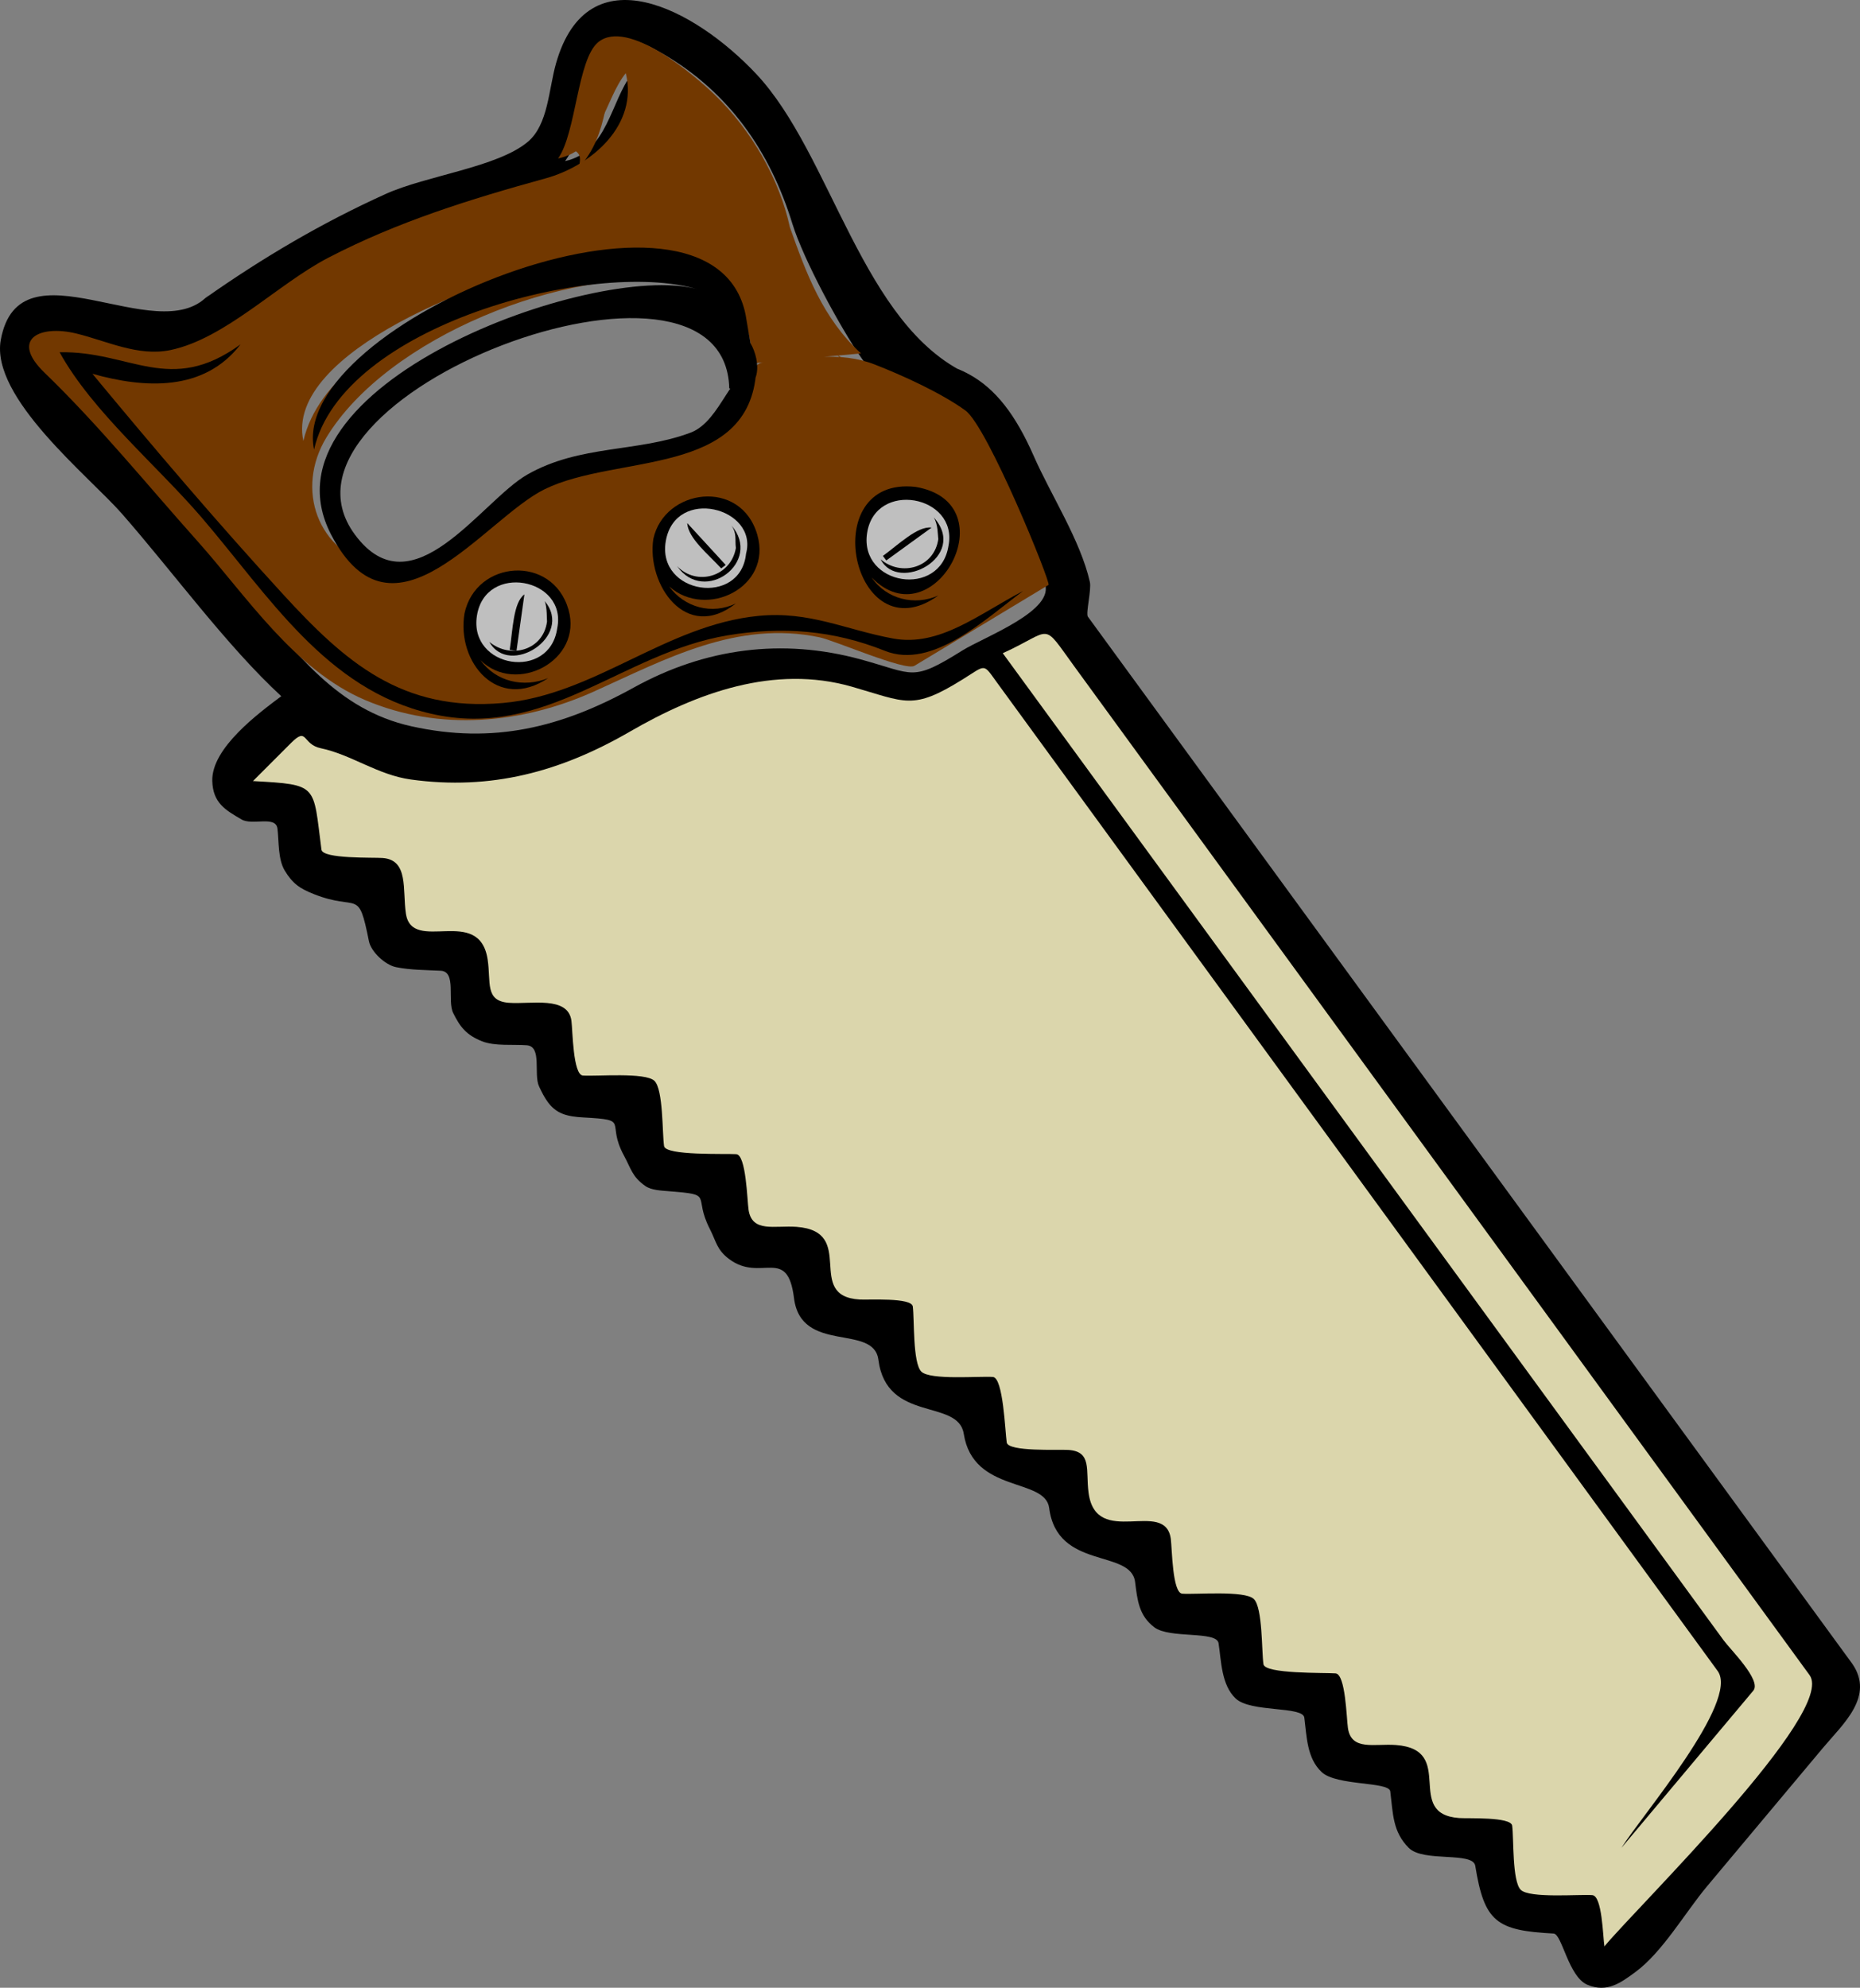 <?xml version="1.0"?><svg width="382.08" height="408.168" xmlns="http://www.w3.org/2000/svg">
 <rect width="100%" height="100%" fill="#808080" stroke="none"/>
 <title>saw</title>

 <g>
  <title>Layer 1</title>
  <path id="path5" d="m380.457,341.584c-46.108,-63.135 -92.217,-126.27 -138.325,-189.404c-6.22,-8.517 -12.44,-17.034 -18.66,-25.551c-0.479,-0.655 0.767,-5.542 0.406,-7.134c-1.936,-8.548 -7.986,-17.802 -11.527,-25.855c-7.461,-16.967 -16.39,-21.277 -34.935,-19.678c5.53,4.962 12.665,6.029 18.354,9.99c10.326,7.189 13.872,24.666 18.771,35.631c2.56,5.729 -12.334,11.163 -16.858,13.991c-10.47,6.543 -9.825,4.841 -20.896,1.822c-16.1,-4.391 -31.94,-2.316 -46.617,5.796c-14.839,8.202 -28.873,11.671 -45.679,7.937c-15.292,-3.398 -23.516,-15.037 -33.143,-26.2c-12.148,-14.085 -23.784,-29.231 -36.899,-42.346c-4.134,-4.133 -9.65,-13.087 0.697,-11.615c6.863,0.977 12.595,4.531 19.631,4.531c10.853,0 22.514,-12.793 31.594,-17.889c14.615,-8.201 29.701,-12.835 45.532,-17.888c9.796,-3.126 20.761,-10.364 17.888,-22.534c-4.327,5.541 -4.996,15.996 -13.707,17.887c3.324,-4.869 4.47,-9.438 5.808,-15.1c2.343,-9.92 3.805,-13.035 14.405,-6.852c13.501,7.875 21.921,20.036 26.483,34.846c2.236,7.259 9.858,21.385 14.292,27.718c5.923,8.458 11.75,4.066 21.856,3.195c-21.877,-10.013 -28.028,-45.142 -43.583,-61.695c-12.602,-13.41 -34.578,-25.093 -41.119,-2.208c-1.539,5.385 -1.591,12.599 -5.809,16.146c-6.197,5.211 -20.854,6.937 -29.154,10.686c-13.152,5.94 -25.263,13.087 -37.054,21.373c0.021,-0.03 0.546,-0.507 0.465,-0.464c-10.495,11.076 -38.689,-11.762 -42.512,9.06c-2.181,11.875 18.165,28.03 24.891,35.714c10.593,12.104 21.561,27.176 32.722,37.463c-4.453,3.358 -14.374,10.587 -14.17,17.423c0.134,4.489 2.69,5.953 6.039,7.898c2.186,1.27 7.006,-0.86 7.346,1.858c0.315,2.521 0.083,6.264 1.481,8.596c1.617,2.699 3.104,3.721 6.042,4.879c9.166,3.615 9.056,-1.454 11.266,9.64c0.442,2.217 3.369,4.902 5.577,5.344c3.022,0.604 6.115,0.579 9.19,0.74c3.275,0.172 1.292,6.13 2.541,8.668c1.466,2.978 2.769,4.543 5.923,5.809c2.598,1.041 6.458,0.604 9.19,0.82c3.223,0.254 1.346,5.935 2.541,8.472c1.083,2.299 2.251,4.57 4.762,5.575c1.331,0.532 2.829,0.692 4.248,0.77c9.962,0.539 4.606,0.823 8.414,7.826c1.46,2.686 1.688,4.375 4.415,6.272c1.205,0.838 3.237,0.928 4.63,1.038c9.803,0.773 4.986,0.742 8.612,7.79c1.308,2.543 1.388,4.235 3.949,6.155c6.532,4.9 11.975,-2.81 13.329,8.016c1.446,11.553 16.368,5.175 17.335,12.66c1.685,13.047 16.396,7.889 17.539,15.217c1.918,12.288 16.73,8.929 17.54,15.217c1.65,12.812 16.799,8.358 17.656,15.216c0.473,3.778 0.79,6.899 3.949,9.292c3.145,2.382 12.789,0.687 13.19,3.253c0.571,3.661 0.556,8.586 3.537,11.384c3.072,2.883 13.775,1.519 14.083,3.912c0.503,3.904 0.519,8.332 3.571,11.188c3.058,2.861 13.829,1.912 14.084,3.948c0.573,4.581 0.468,8.279 3.805,11.616c3.009,3.009 13.174,0.694 13.655,3.68c1.86,11.539 4.364,13.285 16.094,13.903c1.732,0.091 3.039,8.894 6.955,10.526c4.061,1.693 6.904,-0.475 9.758,-2.556c5.643,-4.114 10.346,-12.351 14.799,-17.666c7.935,-9.473 15.87,-18.945 23.806,-28.418c4.129,-4.928 10.69,-10.58 6,-17.335"/>
  <path fill="#723800" id="path7" d="m162.251,46.642c-2.186,-10.035 -7.945,-19.947 -15.437,-27.18c-4.182,-4.037 -17.88,-15.742 -23.924,-10.805c-4.311,3.522 -4.512,18.6 -8.249,23.883c8.838,-1.851 9.516,-12.088 13.906,-17.513c2.591,10.594 -6.931,18.971 -16.498,21.607c-15.492,4.271 -30.358,8.881 -44.609,16.288c-10.425,5.418 -21.166,16.63 -32.461,18.968c-6.637,1.374 -13.126,-1.915 -19.326,-3.411c-7.577,-1.83 -13.632,1.175 -6.483,8.074c11.136,10.747 21.049,22.99 31.365,34.532c10.067,11.265 19.917,26.49 34.51,32.681c15.278,6.482 32.221,4.868 46.977,-1.776c14.7,-6.619 29.363,-14.685 46.347,-11.121c3.055,0.641 17.621,6.966 19.461,5.857c9.188,-5.542 18.373,-11.082 27.561,-16.624c0.56,-0.338 -12.488,-32.484 -17.08,-35.814c-4.916,-3.566 -12.856,-7.196 -18.62,-9.439c-7.237,-2.818 -14.414,-1.216 -22.89,-0.441c-3.704,0.339 -4.276,9.704 -7.985,12.838c-9.521,8.043 -26.71,5.727 -38.418,11.257c-11.371,5.371 -17.999,21.589 -32.525,18.084c-12.866,-3.106 -17.192,-16.232 -10.84,-26.726c12.479,-20.617 49.119,-35.192 73.063,-32.071c-21.881,-3.698 -71.901,7.489 -77.777,32.752c-4.021,-18.393 38.562,-34.16 52.147,-36.079c17.894,-2.527 39.699,-2.957 40.006,20.157c7.463,-0.682 14.927,-1.365 22.39,-2.046c-7.901,-7.27 -11.255,-16.482 -14.61,-25.931"/>
  <path id="path9" d="m141.176,58.862c0.618,0.174 1.205,0.357 1.858,0.465c-0.653,-0.108 -1.24,-0.291 -1.858,-0.465"/>
  <path id="path11" d="m153.163,64.643c-6.769,-33.748 -94.109,1.792 -88.649,27.671c5.711,-25.443 57.237,-39.114 78.521,-32.987c-21.229,-5.56 -90.847,19.904 -75.036,50.411c12.758,24.616 31.44,-3.191 43.905,-9.292c14.815,-7.252 42.124,-2.416 43.443,-24.393c-5.068,-0.982 -7.091,10.369 -13.474,12.777c-10.863,4.099 -22.739,2.44 -33.557,8.622c-9.524,5.442 -23.639,28.313 -35.44,12.286c-20.936,-28.431 76.074,-65.19 76.929,-29.989c6.968,1.285 6.474,-5.697 4.347,-9.293"/>
  <path id="path13" d="m52.664,74.427c1.22,-1.22 1.22,-1.22 0,0"/>
  <path id="path15" d="m54.291,72.336c0.985,-0.645 -0.184,0.121 0,0"/>
  <path id="path17" d="m55.221,70.477c0,-0.31 0,-0.31 0,0"/>
  <path id="path19" d="m48.251,59.559c0.218,0 0.218,0 0,0"/>
  <path id="path21" d="m44.068,60.023c-0.364,0.377 -0.364,0.377 0,0"/>
  <path id="path23" d="m47.09,59.327c-0.367,0.376 -0.367,0.376 0,0"/>
  <path id="path25" d="m45.463,59.559c-0.19,0.37 -0.19,0.37 0,0"/>
  <path id="path27" d="m210.17,121.353c-9.082,4.73 -17.164,11.514 -26.716,9.758c-9.749,-1.792 -17.156,-5.674 -27.644,-4.646c-19.068,1.868 -33.604,16.214 -52.504,17.889c-20.767,1.84 -32.41,-8.412 -45.198,-22.36c-13.417,-14.637 -26.468,-29.947 -39.129,-45.244c10.723,3.026 22.917,3.727 30.434,-6.041c-14.519,10.577 -22.655,1.296 -37.17,1.627c6.769,12.233 20.032,23.256 29.242,34.001c13.716,16.002 25.522,35.253 47.016,40.208c23.715,5.469 39.082,-12.435 60.964,-16.082c11.229,-1.871 21.707,-1.061 32.322,3.185c9.807,3.923 20.788,-6.699 28.383,-12.295"/>
  <path fill="#ffffff" id="path29" d="m17.817,79.073l0,-0.232l0,0.232z"/>
  <path fill="#723800" id="path31" d="m112.6,40.974c7.803,-1.39 15.418,-5.972 18.819,-13.938c1.403,-3.288 4.83,-14.369 -1.396,-15.333c-5.091,-0.788 -9.389,15.177 -13.938,18.352c3.009,1.028 3.443,1.689 2.788,4.414c6.491,-7.066 5.193,-16.086 8.365,-24.16c0.055,0.131 -0.992,0.399 -0.93,0.465c21.436,3.859 29.005,25.837 35.312,43.441c4.127,11.52 10.402,21.378 21.14,27.645c4.923,2.873 12.875,3.661 15.565,9.292c-27.815,-17.789 -46.6,-35.384 -75.124,-52.049"/>
  <path fill="#ffffff" id="path33" d="m201.112,89.527c0.112,-0.113 0.104,-0.106 0,0"/>
  <path id="path35" d="m188.101,99.981c-20.807,-2.385 -12.859,34.85 4.646,22.302c-4.857,2.163 -10.658,0.779 -13.705,-3.717c12.769,13.128 28.349,-15.277 9.059,-18.585"/>
  <path id="path37" d="m134.207,110.667c-1.414,9.294 6.692,21.315 16.958,13.241c-4.858,2.364 -10.553,0.867 -13.708,-3.484c7.667,6.776 21.192,0.174 18.121,-10.57c-3.356,-11.744 -19.15,-9.515 -21.371,0.813"/>
  <path id="path39" d="m95.41,126c-1.647,9.988 6.842,20.183 17.189,13.242c-4.988,2.036 -10.704,0.781 -13.938,-3.717c7.317,7.277 21.121,0.143 18.121,-10.337c-3.268,-11.416 -19.046,-10.253 -21.372,0.812"/>
  <path fill="#bfbfbf" id="path41" d="m114.46,129.02c-1.529,10.846 -18.142,8.195 -16.495,-2.556c1.686,-11.013 18.642,-7.776 16.495,2.556"/>
  <path id="path43" d="m112.369,127.626c-0.776,5.962 -7.555,7.741 -11.847,4.181c4.102,7.338 17.398,-1.152 11.382,-8.362c0.51,1.336 0.406,3.754 0.465,4.181"/>
  <path id="path45" d="m107.722,122.051c-2.309,1.652 -2.39,7.448 -3.02,11.383c0.464,0.078 0.929,0.155 1.393,0.233c0.543,-3.873 1.085,-7.744 1.627,-11.616"/>
  <path fill="#bfbfbf" id="path47" d="m153.254,113.687c-1.11,10.949 -18.349,8.367 -16.493,-2.555c1.924,-11.322 19.045,-6.886 16.493,2.555"/>
  <path id="path49" d="m151.165,112.526c-1.04,5.943 -8.101,7.898 -12.081,3.717c5.602,8.062 17.658,-0.899 11.151,-8.363c1.19,1.693 0.701,2.946 0.93,4.646"/>
  <path id="path51" d="m141.176,107.415c0.148,3.08 4.329,6.413 6.969,9.292c0.31,-0.232 0.619,-0.464 0.928,-0.697c-2.632,-2.865 -5.265,-5.73 -7.897,-8.595"/>
  <path fill="#bfbfbf" id="path53" d="m194.839,112.061c-1.657,10.845 -18.315,8.173 -16.728,-2.554c1.627,-10.99 18.747,-7.826 16.728,2.554"/>
  <path id="path55" d="m192.748,110.667c-0.818,5.952 -7.656,7.787 -11.848,4.181c3.601,7.065 18.106,-0.604 10.92,-8.596c0.917,1.553 0.787,3.62 0.928,4.415"/>
  <path id="path57" d="m191.354,108.345c-2.831,-0.403 -6.829,3.516 -9.989,5.808c0.232,0.31 0.465,0.62 0.697,0.929c3.097,-2.246 6.194,-4.492 9.292,-6.737"/>
  <path fill="#dbd6ac" id="path59" d="m205.99,134.13c32.328,44.251 64.656,88.503 96.984,132.754c17.03,23.313 34.062,46.624 51.092,69.936c1.383,1.893 7.858,8.239 6.095,10.341c-9.032,10.764 -18.064,21.526 -27.097,32.29c4.111,-6.568 24.32,-30.108 19.777,-36.336c-8.918,-12.227 -17.836,-24.454 -26.755,-36.681c-30.753,-42.162 -61.506,-84.325 -92.26,-126.488c-9.649,-13.229 -19.299,-26.458 -28.948,-39.688c-3.005,-4.119 -2.205,-3.821 -7.09,-0.779c-10.386,6.47 -11.661,4.708 -22.825,1.518c-15.93,-4.551 -31.801,1.261 -45.55,9.222c-14.271,8.264 -28.56,12.115 -45.032,9.843c-6.791,-0.937 -12.217,-5.113 -18.476,-6.417c-3.891,-0.811 -2.675,-4.526 -6.116,-1.086c-2.608,2.607 -5.215,5.215 -7.823,7.823c13.547,0.767 12.309,0.671 14.067,14.083c0.254,1.938 10.608,1.569 12.583,1.716c5.374,0.401 4.036,6.562 4.763,11.406c1.26,8.398 15.121,-1.906 16.802,9.502c0.689,4.673 -0.603,8.454 4.353,8.824c4.585,0.342 12.16,-1.465 12.848,3.694c0.262,1.961 0.309,11.087 2.352,11.239c2.741,0.204 12.849,-0.711 14.703,1.098c1.83,1.785 1.584,10.735 1.976,13.386c0.295,2.001 12.521,1.525 14.816,1.662c2.051,0.123 2.249,9.442 2.54,11.414c0.707,4.788 5.384,3.181 9.854,3.514c12.596,0.939 1.495,14.244 12.982,14.922c1.777,0.104 10.656,-0.446 10.9,1.421c0.345,2.627 -0.034,11.606 1.757,13.385c1.812,1.799 11.993,0.895 14.702,1.097c2.131,0.159 2.504,11.187 2.838,13.451c0.286,1.938 10.617,1.412 12.596,1.529c4.975,0.297 3.601,4.105 4.213,8.778c1.515,11.55 15.77,1.055 16.896,9.503c0.262,1.961 0.31,11.087 2.353,11.239c2.741,0.204 12.849,-0.712 14.703,1.097c1.83,1.785 1.585,10.736 1.976,13.387c0.3,2.026 12.509,1.71 14.816,1.882c2.06,0.153 2.244,9.269 2.539,11.239c0.711,4.734 5.443,3.139 9.854,3.469c12.594,0.939 1.505,14.151 12.982,14.995c1.771,0.131 10.654,-0.292 10.901,1.566c0.347,2.602 -0.016,11.396 1.755,13.167c1.796,1.795 12.006,0.896 14.703,1.097c2.042,0.152 2.17,8.469 2.489,10.519c6.999,-8.399 47.683,-48.107 42.146,-55.699c-17.729,-24.313 -35.457,-48.624 -53.186,-72.937c-24.379,-33.431 -48.757,-66.861 -73.136,-100.293c-8.232,-11.29 -16.466,-22.58 -24.698,-33.87c-6.873,-9.429 -4.212,-7.519 -14.714,-2.734"/>
 </g>
</svg>
